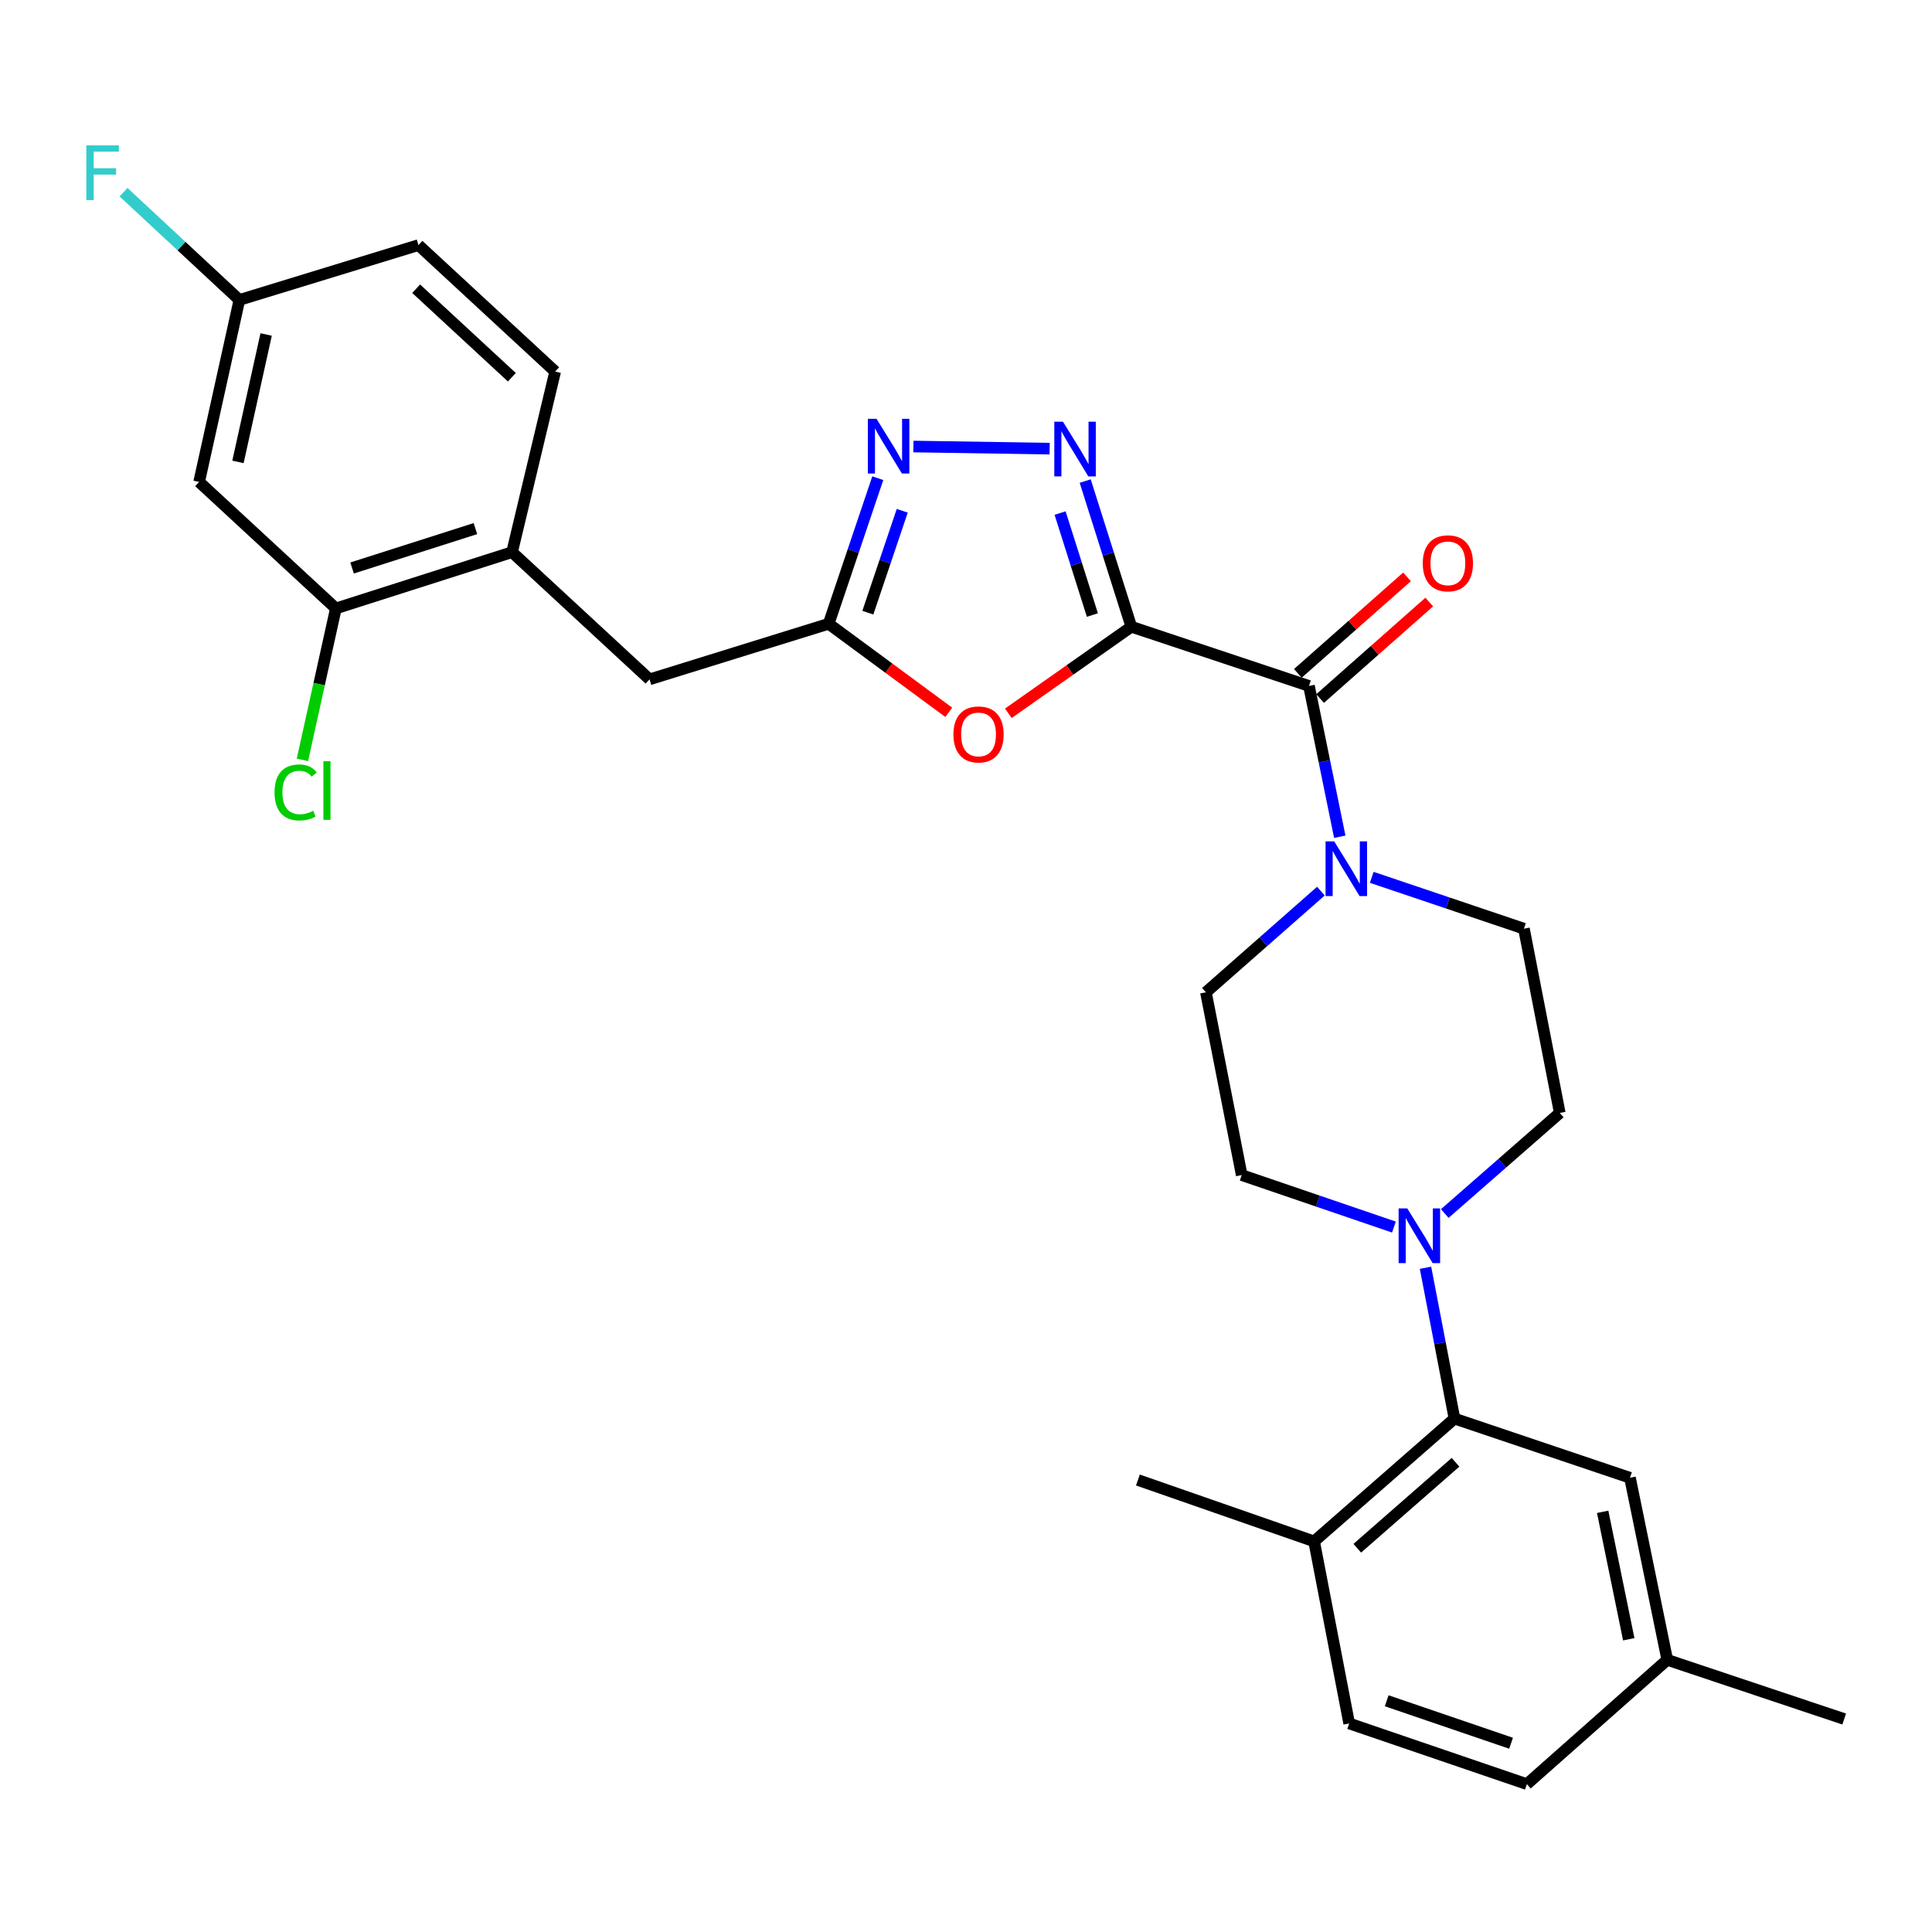 <?xml version='1.0' encoding='iso-8859-1'?>
<svg version='1.1' baseProfile='full'
              xmlns='http://www.w3.org/2000/svg'
                      xmlns:rdkit='http://www.rdkit.org/xml'
                      xmlns:xlink='http://www.w3.org/1999/xlink'
                  xml:space='preserve'
width='1000px' height='1000px' viewBox='0 0 1000 1000'>
<!-- END OF HEADER -->
<rect style='opacity:1.0;fill:#FFFFFF;stroke:none' width='1000' height='1000' x='0' y='0'> </rect>
<path class='bond-0' d='M 585.576,324.404 L 573.635,286.702' style='fill:none;fill-rule:evenodd;stroke:#000000;stroke-width:6px;stroke-linecap:butt;stroke-linejoin:miter;stroke-opacity:1' />
<path class='bond-0' d='M 573.635,286.702 L 561.694,248.999' style='fill:none;fill-rule:evenodd;stroke:#0000FF;stroke-width:6px;stroke-linecap:butt;stroke-linejoin:miter;stroke-opacity:1' />
<path class='bond-0' d='M 565.42,318.343 L 557.061,291.951' style='fill:none;fill-rule:evenodd;stroke:#000000;stroke-width:6px;stroke-linecap:butt;stroke-linejoin:miter;stroke-opacity:1' />
<path class='bond-0' d='M 557.061,291.951 L 548.703,265.559' style='fill:none;fill-rule:evenodd;stroke:#0000FF;stroke-width:6px;stroke-linecap:butt;stroke-linejoin:miter;stroke-opacity:1' />
<path class='bond-1' d='M 585.576,324.404 L 553.743,346.805' style='fill:none;fill-rule:evenodd;stroke:#000000;stroke-width:6px;stroke-linecap:butt;stroke-linejoin:miter;stroke-opacity:1' />
<path class='bond-1' d='M 553.743,346.805 L 521.91,369.206' style='fill:none;fill-rule:evenodd;stroke:#FF0000;stroke-width:6px;stroke-linecap:butt;stroke-linejoin:miter;stroke-opacity:1' />
<path class='bond-2' d='M 585.576,324.404 L 677.523,355.05' style='fill:none;fill-rule:evenodd;stroke:#000000;stroke-width:6px;stroke-linecap:butt;stroke-linejoin:miter;stroke-opacity:1' />
<path class='bond-3' d='M 543.293,232.222 L 472.763,231.121' style='fill:none;fill-rule:evenodd;stroke:#0000FF;stroke-width:6px;stroke-linecap:butt;stroke-linejoin:miter;stroke-opacity:1' />
<path class='bond-4' d='M 491.083,368.698 L 459.995,345.783' style='fill:none;fill-rule:evenodd;stroke:#FF0000;stroke-width:6px;stroke-linecap:butt;stroke-linejoin:miter;stroke-opacity:1' />
<path class='bond-4' d='M 459.995,345.783 L 428.907,322.869' style='fill:none;fill-rule:evenodd;stroke:#000000;stroke-width:6px;stroke-linecap:butt;stroke-linejoin:miter;stroke-opacity:1' />
<path class='bond-5' d='M 677.523,355.05 L 685.494,394.07' style='fill:none;fill-rule:evenodd;stroke:#000000;stroke-width:6px;stroke-linecap:butt;stroke-linejoin:miter;stroke-opacity:1' />
<path class='bond-5' d='M 685.494,394.07 L 693.464,433.09' style='fill:none;fill-rule:evenodd;stroke:#0000FF;stroke-width:6px;stroke-linecap:butt;stroke-linejoin:miter;stroke-opacity:1' />
<path class='bond-13' d='M 683.281,361.563 L 711.53,336.589' style='fill:none;fill-rule:evenodd;stroke:#000000;stroke-width:6px;stroke-linecap:butt;stroke-linejoin:miter;stroke-opacity:1' />
<path class='bond-13' d='M 711.53,336.589 L 739.779,311.615' style='fill:none;fill-rule:evenodd;stroke:#FF0000;stroke-width:6px;stroke-linecap:butt;stroke-linejoin:miter;stroke-opacity:1' />
<path class='bond-13' d='M 671.766,348.538 L 700.015,323.564' style='fill:none;fill-rule:evenodd;stroke:#000000;stroke-width:6px;stroke-linecap:butt;stroke-linejoin:miter;stroke-opacity:1' />
<path class='bond-13' d='M 700.015,323.564 L 728.264,298.59' style='fill:none;fill-rule:evenodd;stroke:#FF0000;stroke-width:6px;stroke-linecap:butt;stroke-linejoin:miter;stroke-opacity:1' />
<path class='bond-29' d='M 454.341,247.507 L 441.624,285.188' style='fill:none;fill-rule:evenodd;stroke:#0000FF;stroke-width:6px;stroke-linecap:butt;stroke-linejoin:miter;stroke-opacity:1' />
<path class='bond-29' d='M 441.624,285.188 L 428.907,322.869' style='fill:none;fill-rule:evenodd;stroke:#000000;stroke-width:6px;stroke-linecap:butt;stroke-linejoin:miter;stroke-opacity:1' />
<path class='bond-29' d='M 466.999,264.37 L 458.096,290.747' style='fill:none;fill-rule:evenodd;stroke:#0000FF;stroke-width:6px;stroke-linecap:butt;stroke-linejoin:miter;stroke-opacity:1' />
<path class='bond-29' d='M 458.096,290.747 L 449.194,317.124' style='fill:none;fill-rule:evenodd;stroke:#000000;stroke-width:6px;stroke-linecap:butt;stroke-linejoin:miter;stroke-opacity:1' />
<path class='bond-11' d='M 428.907,322.869 L 336.206,351.641' style='fill:none;fill-rule:evenodd;stroke:#000000;stroke-width:6px;stroke-linecap:butt;stroke-linejoin:miter;stroke-opacity:1' />
<path class='bond-14' d='M 683.69,461.246 L 653.935,487.434' style='fill:none;fill-rule:evenodd;stroke:#0000FF;stroke-width:6px;stroke-linecap:butt;stroke-linejoin:miter;stroke-opacity:1' />
<path class='bond-14' d='M 653.935,487.434 L 624.18,513.622' style='fill:none;fill-rule:evenodd;stroke:#000000;stroke-width:6px;stroke-linecap:butt;stroke-linejoin:miter;stroke-opacity:1' />
<path class='bond-15' d='M 710.016,454.106 L 749.402,467.397' style='fill:none;fill-rule:evenodd;stroke:#0000FF;stroke-width:6px;stroke-linecap:butt;stroke-linejoin:miter;stroke-opacity:1' />
<path class='bond-15' d='M 749.402,467.397 L 788.788,480.687' style='fill:none;fill-rule:evenodd;stroke:#000000;stroke-width:6px;stroke-linecap:butt;stroke-linejoin:miter;stroke-opacity:1' />
<path class='bond-6' d='M 747.816,628.118 L 777.574,602.086' style='fill:none;fill-rule:evenodd;stroke:#0000FF;stroke-width:6px;stroke-linecap:butt;stroke-linejoin:miter;stroke-opacity:1' />
<path class='bond-6' d='M 777.574,602.086 L 807.332,576.054' style='fill:none;fill-rule:evenodd;stroke:#000000;stroke-width:6px;stroke-linecap:butt;stroke-linejoin:miter;stroke-opacity:1' />
<path class='bond-7' d='M 737.843,656.194 L 745.337,695.226' style='fill:none;fill-rule:evenodd;stroke:#0000FF;stroke-width:6px;stroke-linecap:butt;stroke-linejoin:miter;stroke-opacity:1' />
<path class='bond-7' d='M 745.337,695.226 L 752.83,734.258' style='fill:none;fill-rule:evenodd;stroke:#000000;stroke-width:6px;stroke-linecap:butt;stroke-linejoin:miter;stroke-opacity:1' />
<path class='bond-30' d='M 721.494,635.128 L 682.104,621.677' style='fill:none;fill-rule:evenodd;stroke:#0000FF;stroke-width:6px;stroke-linecap:butt;stroke-linejoin:miter;stroke-opacity:1' />
<path class='bond-30' d='M 682.104,621.677 L 642.715,608.226' style='fill:none;fill-rule:evenodd;stroke:#000000;stroke-width:6px;stroke-linecap:butt;stroke-linejoin:miter;stroke-opacity:1' />
<path class='bond-12' d='M 752.83,734.258 L 680.18,797.82' style='fill:none;fill-rule:evenodd;stroke:#000000;stroke-width:6px;stroke-linecap:butt;stroke-linejoin:miter;stroke-opacity:1' />
<path class='bond-12' d='M 753.38,756.877 L 702.525,801.37' style='fill:none;fill-rule:evenodd;stroke:#000000;stroke-width:6px;stroke-linecap:butt;stroke-linejoin:miter;stroke-opacity:1' />
<path class='bond-18' d='M 752.83,734.258 L 843.677,764.894' style='fill:none;fill-rule:evenodd;stroke:#000000;stroke-width:6px;stroke-linecap:butt;stroke-linejoin:miter;stroke-opacity:1' />
<path class='bond-8' d='M 173.848,314.92 L 265.043,285.8' style='fill:none;fill-rule:evenodd;stroke:#000000;stroke-width:6px;stroke-linecap:butt;stroke-linejoin:miter;stroke-opacity:1' />
<path class='bond-8' d='M 182.239,293.99 L 246.075,273.606' style='fill:none;fill-rule:evenodd;stroke:#000000;stroke-width:6px;stroke-linecap:butt;stroke-linejoin:miter;stroke-opacity:1' />
<path class='bond-10' d='M 173.848,314.92 L 103.071,249.455' style='fill:none;fill-rule:evenodd;stroke:#000000;stroke-width:6px;stroke-linecap:butt;stroke-linejoin:miter;stroke-opacity:1' />
<path class='bond-22' d='M 173.848,314.92 L 165.19,354.111' style='fill:none;fill-rule:evenodd;stroke:#000000;stroke-width:6px;stroke-linecap:butt;stroke-linejoin:miter;stroke-opacity:1' />
<path class='bond-22' d='M 165.19,354.111 L 156.531,393.303' style='fill:none;fill-rule:evenodd;stroke:#00CC00;stroke-width:6px;stroke-linecap:butt;stroke-linejoin:miter;stroke-opacity:1' />
<path class='bond-9' d='M 265.043,285.8 L 336.206,351.641' style='fill:none;fill-rule:evenodd;stroke:#000000;stroke-width:6px;stroke-linecap:butt;stroke-linejoin:miter;stroke-opacity:1' />
<path class='bond-19' d='M 265.043,285.8 L 287.353,192.316' style='fill:none;fill-rule:evenodd;stroke:#000000;stroke-width:6px;stroke-linecap:butt;stroke-linejoin:miter;stroke-opacity:1' />
<path class='bond-31' d='M 103.071,249.455 L 123.905,155.247' style='fill:none;fill-rule:evenodd;stroke:#000000;stroke-width:6px;stroke-linecap:butt;stroke-linejoin:miter;stroke-opacity:1' />
<path class='bond-31' d='M 123.171,239.078 L 137.755,173.132' style='fill:none;fill-rule:evenodd;stroke:#000000;stroke-width:6px;stroke-linecap:butt;stroke-linejoin:miter;stroke-opacity:1' />
<path class='bond-20' d='M 680.18,797.82 L 698.337,892.057' style='fill:none;fill-rule:evenodd;stroke:#000000;stroke-width:6px;stroke-linecap:butt;stroke-linejoin:miter;stroke-opacity:1' />
<path class='bond-27' d='M 680.18,797.82 L 588.985,766.053' style='fill:none;fill-rule:evenodd;stroke:#000000;stroke-width:6px;stroke-linecap:butt;stroke-linejoin:miter;stroke-opacity:1' />
<path class='bond-17' d='M 624.18,513.622 L 642.715,608.226' style='fill:none;fill-rule:evenodd;stroke:#000000;stroke-width:6px;stroke-linecap:butt;stroke-linejoin:miter;stroke-opacity:1' />
<path class='bond-16' d='M 788.788,480.687 L 807.332,576.054' style='fill:none;fill-rule:evenodd;stroke:#000000;stroke-width:6px;stroke-linecap:butt;stroke-linejoin:miter;stroke-opacity:1' />
<path class='bond-23' d='M 843.677,764.894 L 862.965,859.131' style='fill:none;fill-rule:evenodd;stroke:#000000;stroke-width:6px;stroke-linecap:butt;stroke-linejoin:miter;stroke-opacity:1' />
<path class='bond-23' d='M 829.538,782.516 L 843.039,848.482' style='fill:none;fill-rule:evenodd;stroke:#000000;stroke-width:6px;stroke-linecap:butt;stroke-linejoin:miter;stroke-opacity:1' />
<path class='bond-24' d='M 287.353,192.316 L 216.596,126.861' style='fill:none;fill-rule:evenodd;stroke:#000000;stroke-width:6px;stroke-linecap:butt;stroke-linejoin:miter;stroke-opacity:1' />
<path class='bond-24' d='M 264.934,195.26 L 215.404,149.441' style='fill:none;fill-rule:evenodd;stroke:#000000;stroke-width:6px;stroke-linecap:butt;stroke-linejoin:miter;stroke-opacity:1' />
<path class='bond-32' d='M 698.337,892.057 L 790.305,923.466' style='fill:none;fill-rule:evenodd;stroke:#000000;stroke-width:6px;stroke-linecap:butt;stroke-linejoin:miter;stroke-opacity:1' />
<path class='bond-32' d='M 717.751,880.316 L 782.128,902.302' style='fill:none;fill-rule:evenodd;stroke:#000000;stroke-width:6px;stroke-linecap:butt;stroke-linejoin:miter;stroke-opacity:1' />
<path class='bond-21' d='M 123.905,155.247 L 216.596,126.861' style='fill:none;fill-rule:evenodd;stroke:#000000;stroke-width:6px;stroke-linecap:butt;stroke-linejoin:miter;stroke-opacity:1' />
<path class='bond-26' d='M 123.905,155.247 L 93.925,127.366' style='fill:none;fill-rule:evenodd;stroke:#000000;stroke-width:6px;stroke-linecap:butt;stroke-linejoin:miter;stroke-opacity:1' />
<path class='bond-26' d='M 93.925,127.366 L 63.946,99.484' style='fill:none;fill-rule:evenodd;stroke:#33CCCC;stroke-width:6px;stroke-linecap:butt;stroke-linejoin:miter;stroke-opacity:1' />
<path class='bond-25' d='M 862.965,859.131 L 790.305,923.466' style='fill:none;fill-rule:evenodd;stroke:#000000;stroke-width:6px;stroke-linecap:butt;stroke-linejoin:miter;stroke-opacity:1' />
<path class='bond-28' d='M 862.965,859.131 L 954.545,889.768' style='fill:none;fill-rule:evenodd;stroke:#000000;stroke-width:6px;stroke-linecap:butt;stroke-linejoin:miter;stroke-opacity:1' />
<path  class='atom-1' d='M 550.186 218.267
L 559.466 233.267
Q 560.386 234.747, 561.866 237.427
Q 563.346 240.107, 563.426 240.267
L 563.426 218.267
L 567.186 218.267
L 567.186 246.587
L 563.306 246.587
L 553.346 230.187
Q 552.186 228.267, 550.946 226.067
Q 549.746 223.867, 549.386 223.187
L 549.386 246.587
L 545.706 246.587
L 545.706 218.267
L 550.186 218.267
' fill='#0000FF'/>
<path  class='atom-2' d='M 493.493 380.136
Q 493.493 373.336, 496.853 369.536
Q 500.213 365.736, 506.493 365.736
Q 512.773 365.736, 516.133 369.536
Q 519.493 373.336, 519.493 380.136
Q 519.493 387.016, 516.093 390.936
Q 512.693 394.816, 506.493 394.816
Q 500.253 394.816, 496.853 390.936
Q 493.493 387.056, 493.493 380.136
M 506.493 391.616
Q 510.813 391.616, 513.133 388.736
Q 515.493 385.816, 515.493 380.136
Q 515.493 374.576, 513.133 371.776
Q 510.813 368.936, 506.493 368.936
Q 502.173 368.936, 499.813 371.736
Q 497.493 374.536, 497.493 380.136
Q 497.493 385.856, 499.813 388.736
Q 502.173 391.616, 506.493 391.616
' fill='#FF0000'/>
<path  class='atom-4' d='M 453.679 216.761
L 462.959 231.761
Q 463.879 233.241, 465.359 235.921
Q 466.839 238.601, 466.919 238.761
L 466.919 216.761
L 470.679 216.761
L 470.679 245.081
L 466.799 245.081
L 456.839 228.681
Q 455.679 226.761, 454.439 224.561
Q 453.239 222.361, 452.879 221.681
L 452.879 245.081
L 449.199 245.081
L 449.199 216.761
L 453.679 216.761
' fill='#0000FF'/>
<path  class='atom-6' d='M 690.59 435.504
L 699.87 450.504
Q 700.79 451.984, 702.27 454.664
Q 703.75 457.344, 703.83 457.504
L 703.83 435.504
L 707.59 435.504
L 707.59 463.824
L 703.71 463.824
L 693.75 447.424
Q 692.59 445.504, 691.35 443.304
Q 690.15 441.104, 689.79 440.424
L 689.79 463.824
L 686.11 463.824
L 686.11 435.504
L 690.59 435.504
' fill='#0000FF'/>
<path  class='atom-7' d='M 728.403 625.465
L 737.683 640.465
Q 738.603 641.945, 740.083 644.625
Q 741.563 647.305, 741.643 647.465
L 741.643 625.465
L 745.403 625.465
L 745.403 653.785
L 741.523 653.785
L 731.563 637.385
Q 730.403 635.465, 729.163 633.265
Q 727.963 631.065, 727.603 630.385
L 727.603 653.785
L 723.923 653.785
L 723.923 625.465
L 728.403 625.465
' fill='#0000FF'/>
<path  class='atom-14' d='M 736.421 291.568
Q 736.421 284.768, 739.781 280.968
Q 743.141 277.168, 749.421 277.168
Q 755.701 277.168, 759.061 280.968
Q 762.421 284.768, 762.421 291.568
Q 762.421 298.448, 759.021 302.368
Q 755.621 306.248, 749.421 306.248
Q 743.181 306.248, 739.781 302.368
Q 736.421 298.488, 736.421 291.568
M 749.421 303.048
Q 753.741 303.048, 756.061 300.168
Q 758.421 297.248, 758.421 291.568
Q 758.421 286.008, 756.061 283.208
Q 753.741 280.368, 749.421 280.368
Q 745.101 280.368, 742.741 283.168
Q 740.421 285.968, 740.421 291.568
Q 740.421 297.288, 742.741 300.168
Q 745.101 303.048, 749.421 303.048
' fill='#FF0000'/>
<path  class='atom-23' d='M 142.105 410.156
Q 142.105 403.116, 145.385 399.436
Q 148.705 395.716, 154.985 395.716
Q 160.825 395.716, 163.945 399.836
L 161.305 401.996
Q 159.025 398.996, 154.985 398.996
Q 150.705 398.996, 148.425 401.876
Q 146.185 404.716, 146.185 410.156
Q 146.185 415.756, 148.505 418.636
Q 150.865 421.516, 155.425 421.516
Q 158.545 421.516, 162.185 419.636
L 163.305 422.636
Q 161.825 423.596, 159.585 424.156
Q 157.345 424.716, 154.865 424.716
Q 148.705 424.716, 145.385 420.956
Q 142.105 417.196, 142.105 410.156
' fill='#00CC00'/>
<path  class='atom-23' d='M 167.385 393.996
L 171.065 393.996
L 171.065 424.356
L 167.385 424.356
L 167.385 393.996
' fill='#00CC00'/>
<path  class='atom-27' d='M 44.689 75.246
L 61.529 75.246
L 61.529 78.486
L 48.489 78.486
L 48.489 87.086
L 60.089 87.086
L 60.089 90.366
L 48.489 90.366
L 48.489 103.566
L 44.689 103.566
L 44.689 75.246
' fill='#33CCCC'/>
</svg>
